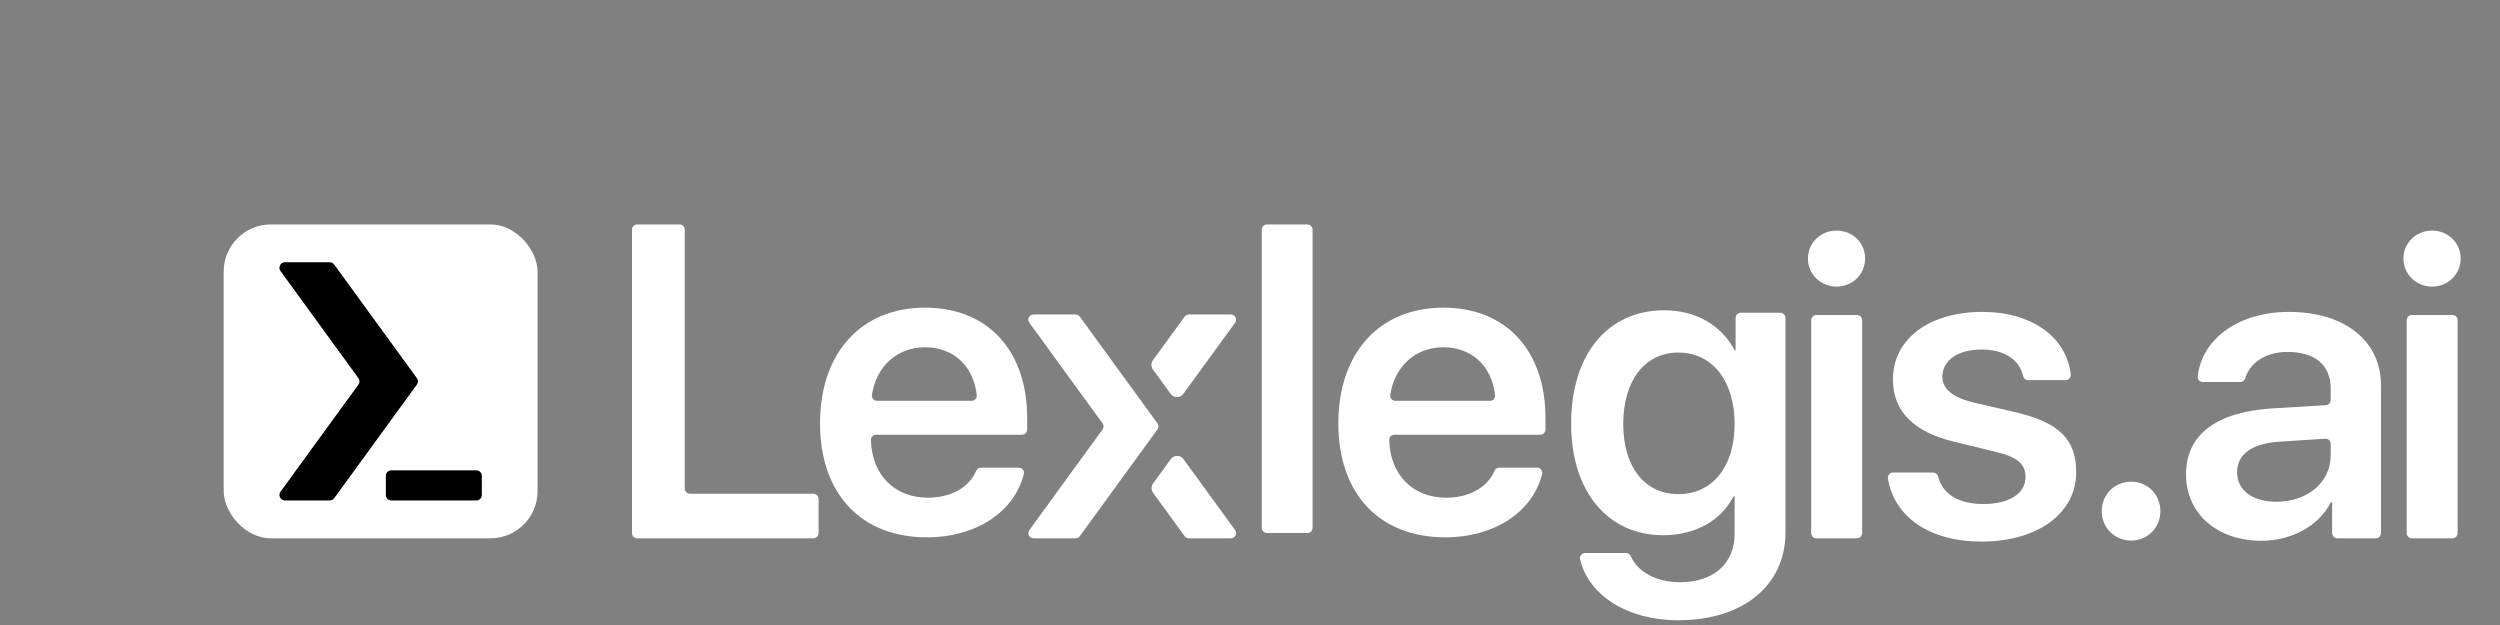 <?xml version="1.0" encoding="UTF-8"?>
<!DOCTYPE svg PUBLIC "-//W3C//DTD SVG 1.1//EN" "http://www.w3.org/Graphics/SVG/1.1/DTD/svg11.dtd">
<!-- Creator: CorelDRAW -->
<svg xmlns="http://www.w3.org/2000/svg" xml:space="preserve" version="1.1" style="shape-rendering:geometricPrecision; text-rendering:geometricPrecision; image-rendering:optimizeQuality; fill-rule:evenodd; clip-rule:evenodd"
viewBox="0 0 4400 1100"
 xmlns:xlink="http://www.w3.org/1999/xlink"
 xmlns:xodm="http://www.corel.com/coreldraw/odm/2003">
 <rect x="0" y="0" width="4400" height="1100" fill="#808080" stroke="none"/>
 <defs>
  <style type="text/css">
   <![CDATA[
    .fil0 {fill:none}
    .fil2 {fill:black}
    .fil1 {fill:white}
    .fil3 {fill:white;fill-rule:nonzero}
   ]]>
  </style>
 </defs>
 <g id="Layer_x0020_1">
  <rect class="fil0" x="-0.22" y="1.12"/>
  <rect class="fil1" x="393.7" y="395" width="552.42" height="552.43" rx="82.99" ry="82.99"/>
  <g id="_2492390329344">
   <path class="fil2" d="M501.6 880.85l78.7 0c3.22,0 6,-1.41 7.89,-4.02l145.44 -199.88c2.53,-3.48 2.53,-8 0,-11.48l-145.44 -199.88c-1.89,-2.61 -4.67,-4.02 -7.89,-4.02l-78.7 0c-3.76,0 -6.98,1.98 -8.69,5.33 -1.71,3.35 -1.41,7.12 0.8,10.17l137.08 188.4c2.53,3.48 2.53,8 0,11.48l-137.08 188.4c-2.21,3.04 -2.51,6.81 -0.8,10.17 1.71,3.35 4.93,5.33 8.69,5.33z"/>
   <path class="fil2" d="M838.28 827.76l-149.5 0c-5.36,0 -9.72,4.37 -9.72,9.72l0 33.65c0,5.35 4.37,9.72 9.72,9.72l149.5 0c5.35,0 9.72,-4.37 9.72,-9.72l0 -33.65c0,-5.36 -4.37,-9.72 -9.72,-9.72z"/>
  </g>
  <path class="fil3" d="M1431.56 868.99l-217.29 0c-5.03,0 -9.13,-4.1 -9.13,-9.13l0 -455.72c0,-5.03 -4.11,-9.14 -9.14,-9.14l-74.53 0c-5.03,0 -9.14,4.11 -9.14,9.14l0 534.16c0,5.03 4.11,9.13 9.14,9.13l310.09 0c5.03,0 9.13,-4.1 9.13,-9.13l0 -60.17c0,-5.03 -4.1,-9.13 -9.13,-9.13z"/>
  <path class="fil3" d="M1628.1 611.18c49.92,0 85.33,33.03 90.98,84.13 0.3,2.68 -0.48,5.09 -2.28,7.1 -1.8,2 -4.11,3.04 -6.81,3.04l-166.34 0c-2.76,0 -5.13,-1.09 -6.93,-3.19 -1.8,-2.09 -2.52,-4.6 -2.1,-7.33 7.7,-50.3 44.3,-83.76 93.48,-83.76zm89.99 217.45c-12.32,29.17 -44.4,47.33 -84.96,47.33 -58.87,0 -98.7,-40.35 -100.35,-101.46 -0.07,-2.56 0.8,-4.78 2.59,-6.62 1.78,-1.84 3.98,-2.77 6.55,-2.77l256.76 0c5.03,0 9.14,-4.1 9.14,-9.13l0 -20.32c0,-119.07 -69.73,-194.2 -179.71,-194.2 -112.56,0 -184.87,79.79 -184.87,203.53 0,123.74 71.93,200.7 188.06,200.7 86.83,0 153.97,-44.81 170.64,-111.27 0.71,-2.82 0.13,-5.55 -1.66,-7.84 -1.79,-2.3 -4.3,-3.52 -7.2,-3.52l-66.56 0c-3.75,0 -6.95,2.12 -8.41,5.57z"/>
  <path class="fil3" d="M2540.31 611.18c49.93,0 85.33,33.03 90.98,84.13 0.3,2.68 -0.48,5.09 -2.28,7.1 -1.8,2 -4.11,3.04 -6.8,3.04l-166.34 0c-2.76,0 -5.13,-1.09 -6.93,-3.19 -1.8,-2.09 -2.52,-4.6 -2.1,-7.33 7.69,-50.3 44.29,-83.76 93.47,-83.76zm90 217.45c-12.33,29.17 -44.4,47.33 -84.96,47.33 -58.88,0 -98.7,-40.35 -100.35,-101.46 -0.07,-2.56 0.8,-4.78 2.59,-6.62 1.78,-1.84 3.98,-2.77 6.54,-2.77l256.77 0c5.03,0 9.13,-4.1 9.13,-9.13l0 -20.32c0,-119.07 -69.72,-194.2 -179.71,-194.2 -112.56,0 -184.87,79.79 -184.87,203.53 0,123.74 71.94,200.7 188.06,200.7 86.84,0 153.97,-44.81 170.64,-111.27 0.7,-2.82 0.13,-5.55 -1.66,-7.84 -1.79,-2.3 -4.3,-3.52 -7.2,-3.52l-66.57 0c-3.75,0 -6.95,2.12 -8.41,5.57z"/>
  <path class="fil3" d="M2954 869.69c-59.04,0 -97.1,-47.38 -97.1,-123.62 0,-76.6 38.06,-125.57 97.1,-125.57 59.66,0 98.94,49.96 98.94,125.57 0,75.5 -39.28,123.62 -98.94,123.62zm0 221.94c113.67,0 188.43,-61.13 188.43,-154.67l0 -377.42c0,-5.03 -4.1,-9.13 -9.13,-9.13l-69.5 0c-5.03,0 -9.13,4.1 -9.13,9.13l0 57.03 -1.72 0c-22.71,-43.58 -67.64,-70.46 -123.74,-70.46 -100.04,0 -164,77.71 -164,199.6 0,120.06 65.06,196.29 162.15,196.29 56.47,0 102.5,-26.27 123.37,-68.25l2.21 0 0 65.8c0,51.07 -35.72,85.19 -96.11,85.19 -41.53,0 -74.49,-18.11 -86.67,-45.96 -1.49,-3.4 -4.66,-5.48 -8.37,-5.48l-71.96 0c-2.89,0 -5.38,1.21 -7.17,3.48 -1.79,2.27 -2.39,4.97 -1.71,7.79 15.05,62.83 82.4,107.07 173.06,107.07z"/>
  <path class="fil3" d="M3196.85 947.43l71.34 0c5.03,0 9.14,-4.1 9.14,-9.13l0 -374.8c0,-5.03 -4.11,-9.13 -9.14,-9.13l-71.34 0c-5.04,0 -9.14,4.1 -9.14,9.13l0 374.8c0,5.03 4.1,9.13 9.14,9.13zm35.42 -443.02c28.11,0 50.33,-21.61 50.33,-49.35 0,-27.99 -22.22,-49.22 -50.33,-49.22 -27.62,0 -50.33,21.24 -50.33,49.22 0,27.74 22.71,49.35 50.33,49.35z"/>
  <path class="fil3" d="M3331.54 668.04c0,55.73 36.7,92.68 108.64,109.62l71.2 17.31c39.16,9.33 53.52,21.6 53.52,44.56 0,29.09 -28.35,47.51 -74.02,47.51 -43.66,0 -71.92,-17.23 -79.87,-48.48 -1.04,-4.1 -4.62,-6.88 -8.85,-6.88l-70.39 0c-2.77,0 -5.16,1.1 -6.96,3.21 -1.8,2.11 -2.51,4.65 -2.06,7.38 10.84,66.99 72.83,110.93 164.44,110.93 98.57,0 166.94,-49.22 166.94,-122.26 0,-57.94 -30.2,-87.77 -109.37,-106.06l-68.99 -15.83c-38.91,-9.09 -57.2,-24.19 -57.2,-46.04 0,-28.85 27.37,-47.87 68.98,-47.87 39.63,0 66.87,17.86 73.06,46.67 0.91,4.25 4.57,7.22 8.93,7.22l65.85 0c2.7,0 5.01,-1.04 6.81,-3.05 1.79,-2.01 2.57,-4.43 2.27,-7.1 -7.33,-65.65 -68.87,-109.91 -155.08,-109.91 -94.52,0 -157.86,47.87 -157.86,119.07z"/>
  <path class="fil3" d="M3750.86 951.36c28.72,0 51.43,-22.59 51.43,-51.8 0,-29.09 -22.71,-51.8 -51.43,-51.8 -29.21,0 -51.8,22.71 -51.8,51.8 0,29.22 22.59,51.8 51.8,51.8z"/>
  <path class="fil3" d="M4006.4 883.11c-41.73,0 -69.11,-20.13 -69.11,-51.8 0,-32.04 25.9,-50.7 74.88,-54.01l80.13 -5.15c2.61,-0.17 4.93,0.66 6.83,2.45 1.91,1.79 2.89,4.05 2.89,6.67l0 20.21c0,47.75 -41.37,81.63 -95.63,81.63zm-26.27 68.62c52.17,0 100.66,-25.53 122.26,-67.64l2.21 0 0 54.21c0,5.03 4.1,9.13 9.13,9.13l67.66 0c5.03,0 9.13,-4.1 9.13,-9.13l0 -260.19c0,-78.07 -63.71,-129.14 -161.91,-129.14 -87.99,0 -152.74,46.61 -160.66,113.15 -0.32,2.69 0.44,5.12 2.24,7.15 1.8,2.02 4.13,3.07 6.83,3.07l65.78 0c4.07,0 7.54,-2.55 8.73,-6.45 8.63,-28.07 36.44,-46.46 74.25,-46.46 48.24,0 76.23,22.71 76.23,64.45l0 20.12c0,4.84 -3.76,8.83 -8.59,9.12l-93.54 5.62c-98.94,6.14 -152.46,46.03 -152.46,116.13 0,69.72 55.36,116.86 132.7,116.86z"/>
  <path class="fil3" d="M4244.95 947.43l71.34 0c5.03,0 9.13,-4.1 9.13,-9.13l0 -374.8c0,-5.03 -4.1,-9.13 -9.13,-9.13l-71.34 0c-5.03,0 -9.13,4.1 -9.13,9.13l0 374.8c0,5.03 4.1,9.13 9.13,9.13zm35.43 -443.02c28.11,0 50.33,-21.61 50.33,-49.35 0,-27.99 -22.22,-49.22 -50.33,-49.22 -27.62,0 -50.33,21.24 -50.33,49.22 0,27.74 22.7,49.35 50.33,49.35z"/>
  <path class="fil3" d="M2229.81 938.11l71.22 0c5.03,0 9.13,-4.1 9.13,-9.13l0 -524.8c0,-5.03 -4.1,-9.14 -9.13,-9.14l-71.22 0c-5.03,0 -9.13,4.11 -9.13,9.14l0 524.8c0,5.03 4.1,9.13 9.13,9.13z"/>
  <path class="fil1" d="M897.47 852.12c1.26,0 2.29,1.02 2.29,2.28 0,1.26 -1.03,2.29 -2.29,2.29 -1.26,0 -2.29,-1.02 -2.29,-2.29 0,-1.26 1.02,-2.28 2.29,-2.28zm2.23 4.74c0.07,0.22 0.1,0.44 0.1,0.68 0,1.29 -1.04,2.33 -2.33,2.33 -1.29,0 -2.33,-1.04 -2.33,-2.33 0,-0.24 0.04,-0.46 0.1,-0.68l0 0c0,-0.02 0.01,-0.04 0.01,-0.05 0,-0.1 -0.08,-0.19 -0.18,-0.19 -0.02,0 -0.04,0 -0.06,0.01l0 0c-0.22,0.07 -0.44,0.1 -0.68,0.1 -1.29,0 -2.33,-1.04 -2.33,-2.33 0,-1.29 1.04,-2.33 2.33,-2.33 0.24,0 0.46,0.04 0.68,0.1 0.02,0 0.04,0.01 0.06,0.01 0.1,0 0.18,-0.08 0.18,-0.19 0,-0.02 -0,-0.04 -0.01,-0.05l0 0c-0.07,-0.22 -0.1,-0.44 -0.1,-0.68 0,-1.29 1.05,-2.33 2.33,-2.33 1.29,0 2.33,1.05 2.33,2.33 0,0.24 -0.04,0.46 -0.1,0.68l0 0c-0,0.02 -0.01,0.04 -0.01,0.05 0,0.1 0.08,0.19 0.19,0.19 0.02,0 0.04,-0 0.05,-0.01l0 0c0.22,-0.07 0.44,-0.1 0.68,-0.1 1.29,0 2.33,1.04 2.33,2.33 0,1.29 -1.05,2.33 -2.33,2.33 -0.24,0 -0.46,-0.04 -0.68,-0.1l0 0c-0.02,-0 -0.04,-0.01 -0.05,-0.01 -0.1,0 -0.19,0.08 -0.19,0.19 0,0.02 0,0.04 0.01,0.05l0 0zm-3.63 0.42c-0.02,0.09 -0.03,0.17 -0.03,0.26 0,0.78 0.64,1.42 1.43,1.42 0.78,0 1.42,-0.64 1.42,-1.42 0,-0.09 -0.01,-0.18 -0.02,-0.26 -0.43,0.2 -0.9,0.32 -1.4,0.32 -0.5,0 -0.98,-0.11 -1.4,-0.32zm4.27 -1.48c0.09,0.02 0.17,0.03 0.26,0.03 0.79,0 1.42,-0.64 1.42,-1.43 0,-0.78 -0.63,-1.42 -1.42,-1.42 -0.09,0 -0.18,0.01 -0.26,0.02l0 0c0.2,0.42 0.32,0.9 0.32,1.4 0,0.5 -0.12,0.98 -0.32,1.4zm-1.48 -4.27l0 0c0.02,-0.09 0.02,-0.17 0.02,-0.26 0,-0.79 -0.64,-1.42 -1.42,-1.42 -0.79,0 -1.43,0.63 -1.43,1.42 0,0.09 0.01,0.18 0.03,0.26 0.42,-0.2 0.89,-0.32 1.4,-0.32 0.5,0 0.97,0.12 1.4,0.32zm-4.28 1.48c-0.09,-0.02 -0.17,-0.02 -0.26,-0.02 -0.78,0 -1.42,0.64 -1.42,1.42 0,0.79 0.64,1.43 1.42,1.43 0.09,0 0.18,-0.01 0.26,-0.03 -0.2,-0.42 -0.32,-0.89 -0.32,-1.4 0,-0.5 0.11,-0.97 0.32,-1.4zm2.88 0.89c0.28,0 0.51,0.23 0.51,0.51 0,0.28 -0.23,0.52 -0.51,0.52 -0.28,0 -0.51,-0.23 -0.51,-0.52 0,-0.28 0.23,-0.51 0.51,-0.51zm0 -1.2c0.95,0 1.72,0.77 1.72,1.72 0,0.95 -0.77,1.72 -1.72,1.72 -0.95,0 -1.72,-0.77 -1.72,-1.72 0,-0.95 0.77,-1.72 1.72,-1.72zm0 0.82c0.5,0 0.9,0.4 0.9,0.9 0,0.5 -0.4,0.9 -0.9,0.9 -0.5,0 -0.9,-0.41 -0.9,-0.9 0,-0.5 0.41,-0.9 0.9,-0.9z"/>
  <path class="fil1" d="M1992.71 816.86l44.38 -61c2.38,-3.27 2.38,-7.52 0,-10.78l-44.38 -61 -92.26 -126.8c-1.78,-2.45 -4.39,-3.77 -7.41,-3.77l-73.94 0c-3.54,0 -6.56,1.85 -8.17,5.01 -1.6,3.15 -1.32,6.69 0.76,9.55l128.79 177.01c2.38,3.27 2.38,7.52 0,10.78l-128.79 177.01c-2.08,2.86 -2.36,6.4 -0.76,9.55 1.61,3.15 4.63,5.01 8.17,5.01l73.94 0c3.03,0 5.63,-1.32 7.41,-3.77l92.26 -126.8z"/>
  <path class="fil1" d="M2029.13 650.24l31.26 42.97c2.68,3.68 6.59,5.67 11.14,5.67 4.55,0 8.46,-1.99 11.14,-5.67l91.06 -125.14c2.08,-2.86 2.36,-6.4 0.76,-9.55 -1.61,-3.15 -4.63,-5.01 -8.17,-5.01l-73.94 0c-3.03,0 -5.63,1.32 -7.41,3.77l-55.84 76.74c-3.57,4.91 -3.57,11.3 0,16.21z"/>
  <path class="fil1" d="M2173.73 932.87l-90.83 -124.82c-2.68,-3.68 -6.59,-5.67 -11.14,-5.67 -4.55,0 -8.46,1.99 -11.14,5.67l-31.26 42.97c-3.57,4.91 -3.57,11.3 0,16.21l55.61 76.43c1.78,2.45 4.39,3.77 7.41,3.77l73.94 0c3.54,0 6.56,-1.85 8.17,-5.01 1.6,-3.15 1.32,-6.69 -0.76,-9.55z"/>
  <path class="fil1" d="M2163.96 935.34c1.26,0 2.29,1.02 2.29,2.28 0,1.26 -1.02,2.29 -2.29,2.29 -1.26,0 -2.29,-1.02 -2.29,-2.29 0,-1.26 1.02,-2.28 2.29,-2.28zm2.23 4.74c0.06,0.22 0.1,0.44 0.1,0.68 0,1.29 -1.04,2.33 -2.33,2.33 -1.29,0 -2.33,-1.04 -2.33,-2.33 0,-0.24 0.04,-0.46 0.1,-0.68l0 0c0,-0.02 0.01,-0.04 0.01,-0.06 0,-0.1 -0.08,-0.18 -0.18,-0.18 -0.02,0 -0.04,0 -0.06,0.01l0 0c-0.21,0.07 -0.44,0.1 -0.68,0.1 -1.29,0 -2.33,-1.04 -2.33,-2.33 0,-1.29 1.04,-2.33 2.33,-2.33 0.24,0 0.47,0.04 0.69,0.1 0.02,0 0.03,0.01 0.05,0.01 0.1,0 0.18,-0.08 0.18,-0.19 0,-0.02 0,-0.04 -0.01,-0.05l0 0c-0.06,-0.22 -0.1,-0.44 -0.1,-0.68 0,-1.29 1.04,-2.33 2.33,-2.33 1.29,0 2.33,1.05 2.33,2.33 0,0.24 -0.04,0.46 -0.1,0.68l0 0c-0.01,0.02 -0.01,0.04 -0.01,0.05 0,0.1 0.08,0.19 0.18,0.19 0.02,0 0.04,-0 0.06,-0.01l0 0c0.21,-0.07 0.44,-0.1 0.68,-0.1 1.29,0 2.33,1.04 2.33,2.33 0,1.29 -1.04,2.33 -2.33,2.33 -0.24,0 -0.47,-0.04 -0.68,-0.1l0 0c-0.02,-0 -0.04,-0.01 -0.06,-0.01 -0.1,0 -0.18,0.08 -0.18,0.18 0,0.02 0,0.04 0.01,0.06l0 0zm-3.63 0.42c-0.02,0.09 -0.02,0.17 -0.02,0.26 0,0.78 0.64,1.42 1.42,1.42 0.78,0 1.42,-0.64 1.42,-1.42 0,-0.09 -0.01,-0.18 -0.02,-0.26 -0.42,0.2 -0.9,0.32 -1.4,0.32 -0.5,0 -0.98,-0.11 -1.4,-0.32zm4.28 -1.48c0.08,0.02 0.17,0.03 0.26,0.03 0.78,0 1.42,-0.64 1.42,-1.43 0,-0.78 -0.64,-1.42 -1.42,-1.42 -0.09,0 -0.18,0.01 -0.26,0.02l-0 0c0.21,0.42 0.32,0.9 0.32,1.4 0,0.5 -0.11,0.98 -0.32,1.4zm-1.48 -4.27l0 0c0.02,-0.09 0.02,-0.17 0.02,-0.26 0,-0.79 -0.64,-1.42 -1.42,-1.42 -0.78,0 -1.42,0.63 -1.42,1.42 0,0.09 0.01,0.18 0.02,0.26 0.42,-0.2 0.9,-0.32 1.4,-0.32 0.5,0 0.98,0.12 1.4,0.32zm-4.27 1.48c-0.09,-0.02 -0.18,-0.02 -0.27,-0.02 -0.78,0 -1.42,0.64 -1.42,1.42 0,0.79 0.64,1.43 1.42,1.43 0.09,0 0.18,-0.01 0.27,-0.03 -0.21,-0.42 -0.32,-0.89 -0.32,-1.4 0,-0.5 0.11,-0.97 0.32,-1.4zm2.87 0.89c0.28,0 0.51,0.23 0.51,0.51 0,0.28 -0.23,0.51 -0.51,0.51 -0.28,0 -0.51,-0.23 -0.51,-0.51 0,-0.28 0.23,-0.51 0.51,-0.51zm0 -1.2c0.95,0 1.72,0.77 1.72,1.72 0,0.95 -0.77,1.72 -1.72,1.72 -0.95,0 -1.72,-0.77 -1.72,-1.72 0,-0.95 0.77,-1.72 1.72,-1.72zm0 0.82c0.5,0 0.9,0.4 0.9,0.9 0,0.5 -0.4,0.9 -0.9,0.9 -0.5,0 -0.9,-0.41 -0.9,-0.9 0,-0.5 0.4,-0.9 0.9,-0.9z"/>
 </g>
</svg>

